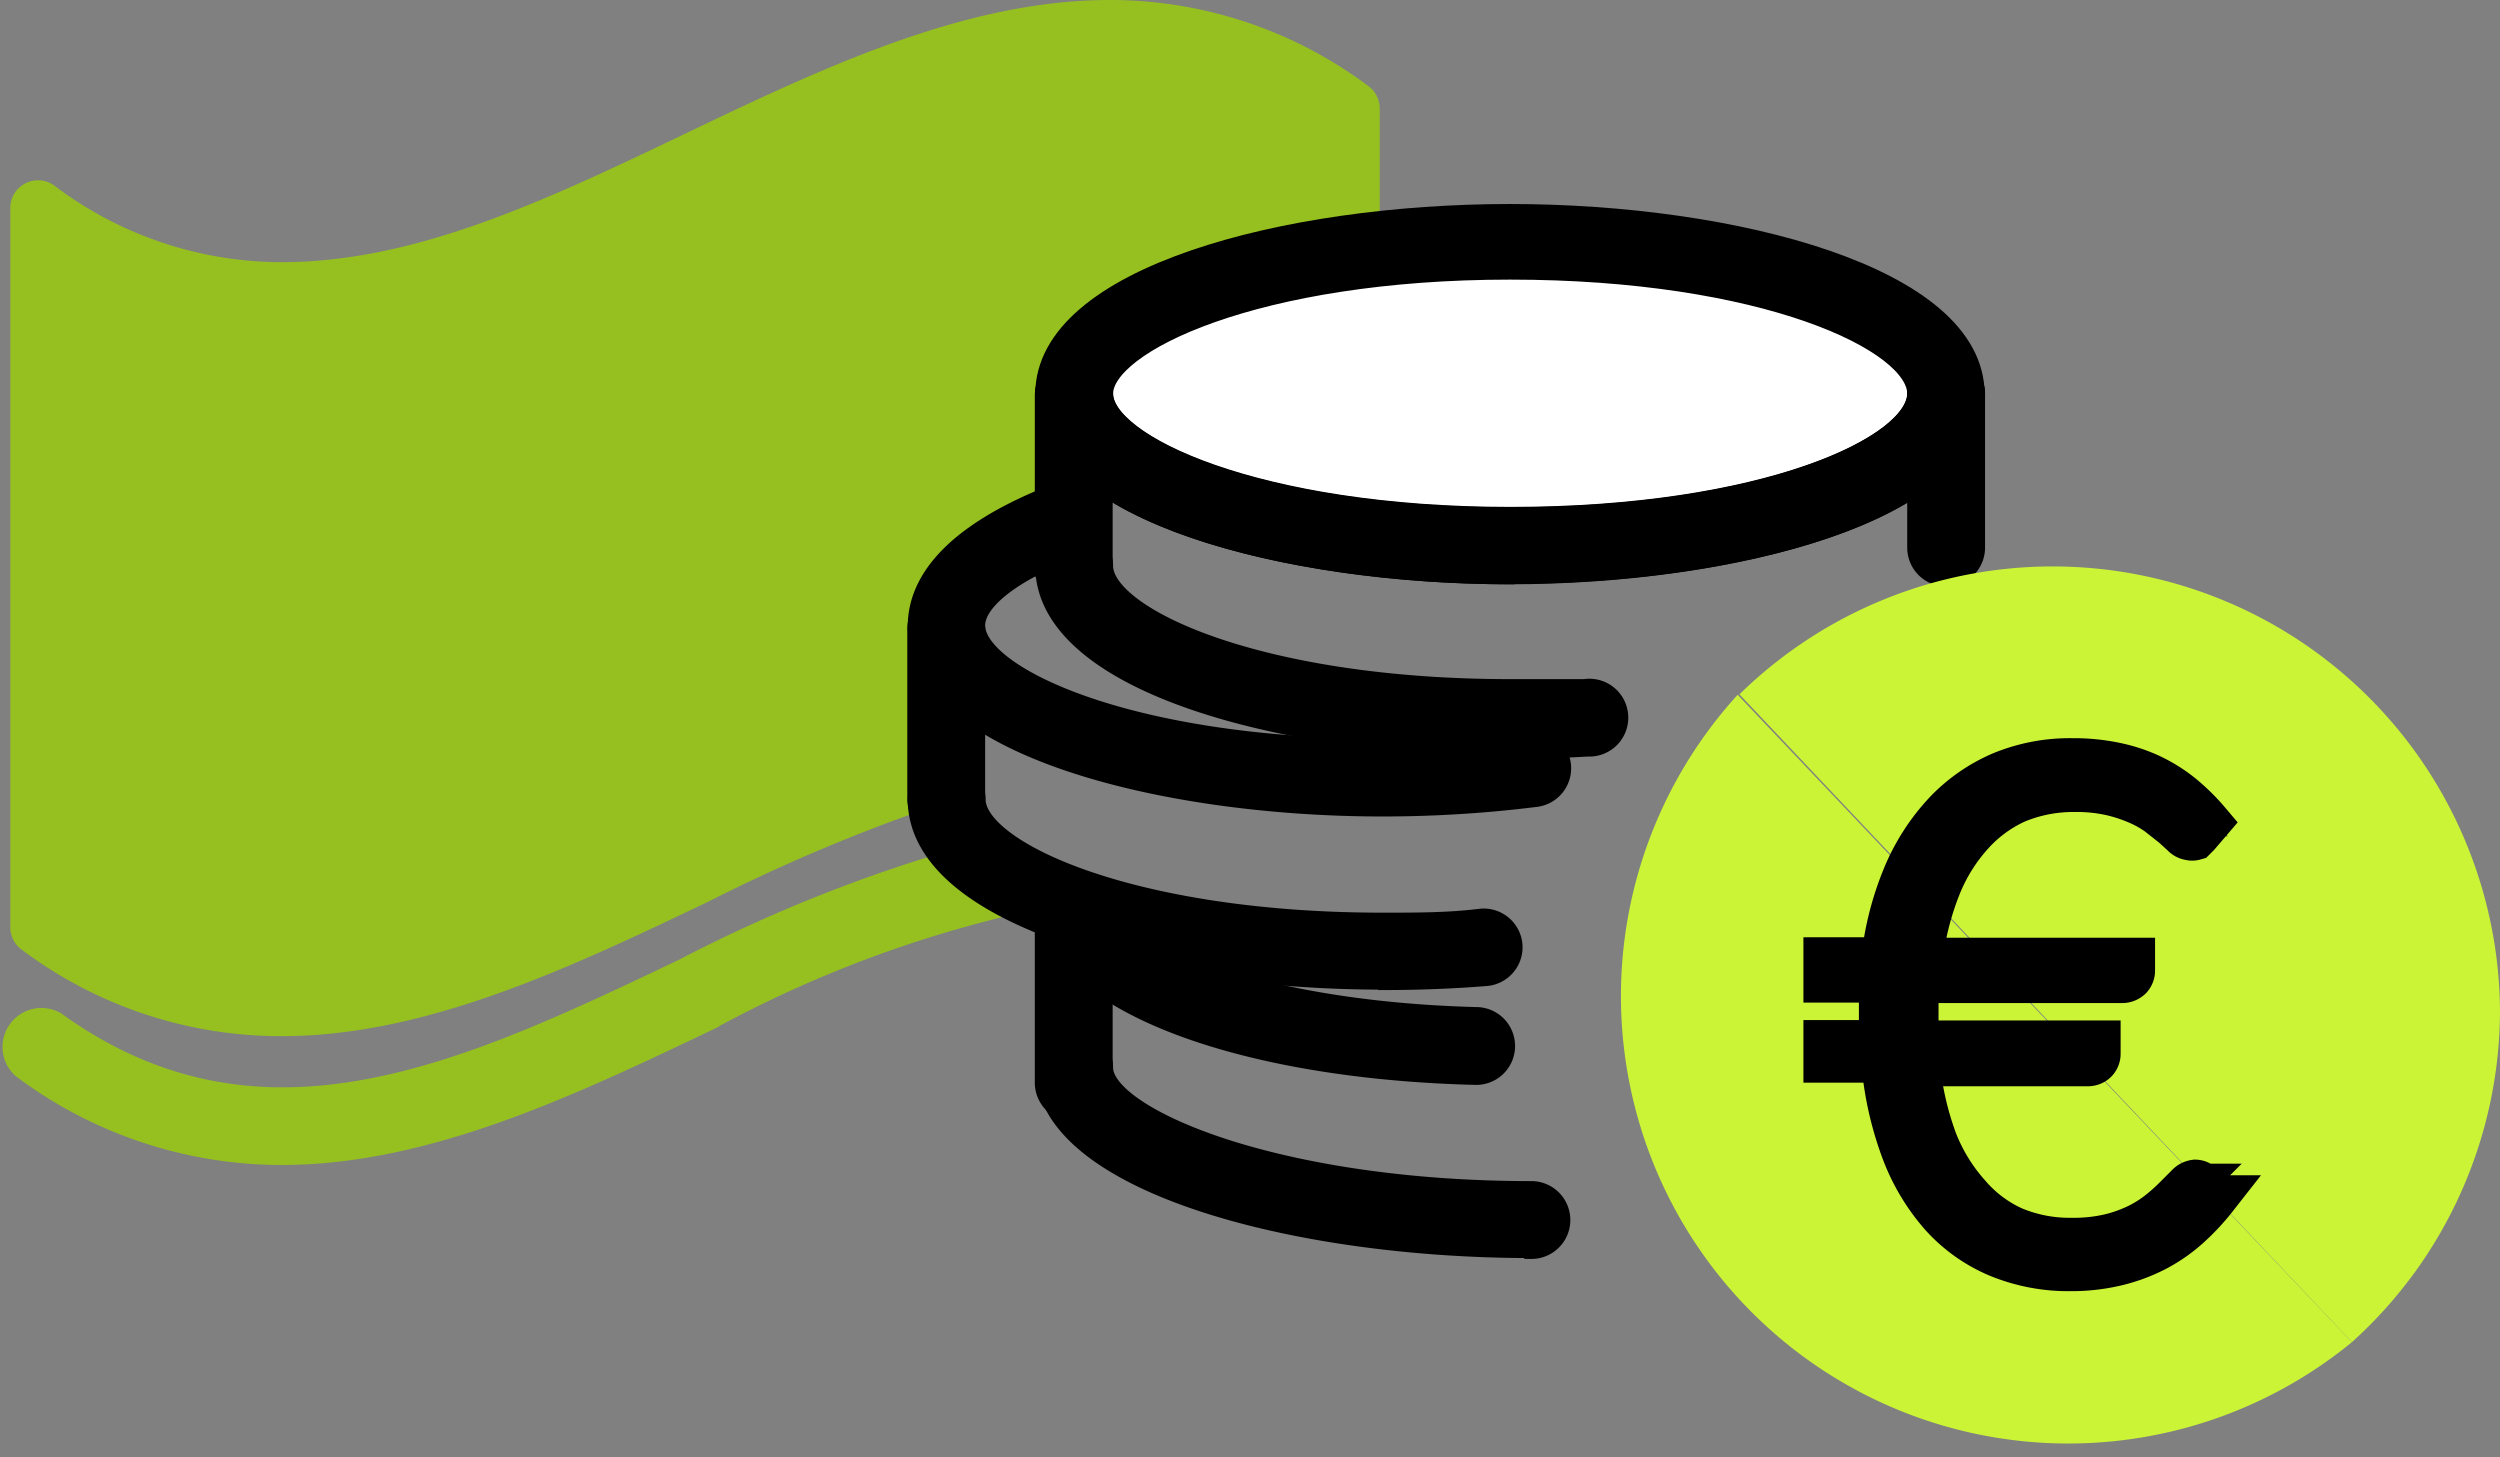 <svg xmlns="http://www.w3.org/2000/svg" viewBox="0 0 55.88 32.57"><rect x="0" y="0" width="55.88" height="32.57" fill="#808080" stroke="none"/><defs><style>.cls-1,.cls-2{fill:#95c020;}.cls-2{stroke:#95c020;}.cls-2,.cls-3,.cls-4,.cls-6{stroke-miterlimit:10;}.cls-2,.cls-3,.cls-4{stroke-width:0.5px;}.cls-3,.cls-4,.cls-6{stroke:#000;}.cls-4{fill:#fff;}.cls-5{fill:#cbf437;}</style></defs><title>paiement_especes</title><g id="Calque_2" data-name="Calque 2"><g id="Calque_1-2" data-name="Calque 1"><path class="cls-1" d="M21.1,16.82a1.93,1.93,0,0,1,.52-1.61,1.58,1.58,0,0,1,.54-2.09c.75-.5.89-.49,1.27-1.26a4,4,0,0,1,1.37-1.66c1.36-.89,2.84-.18,4.11.56a4.55,4.55,0,0,1,1.93,2V2.42a.62.62,0,0,0-.26-.5A9.63,9.63,0,0,0,24.8,0c-3.22,0-6.42,1.52-9.51,3s-6,2.86-9,2.86A8.43,8.43,0,0,1,1.23,4.16a.62.62,0,0,0-1,.5V20.73a.62.62,0,0,0,.26.5A9.63,9.63,0,0,0,6.3,23.16c3.22,0,6.42-1.52,9.52-3a39.81,39.81,0,0,1,5.59-2.32A3.72,3.72,0,0,1,21.1,16.82Z"/><path class="cls-1" d="M21.63,15.21a1.58,1.58,0,0,1,.54-2.09c.75-.5.89-.49,1.27-1.26a4,4,0,0,1,1.37-1.66c1.36-.89,2.84-.18,4.11.56a5.89,5.89,0,0,1,.69.47V2.75A8.36,8.36,0,0,0,24.8,1.24c-2.94,0-6,1.46-9,2.86s-6.29,3-9.52,3A9.44,9.44,0,0,1,1.49,5.8V20.41A8.37,8.37,0,0,0,6.3,21.92c2.94,0,6-1.46,9-2.86a40.51,40.51,0,0,1,5.81-2.4A1.88,1.88,0,0,1,21.63,15.21Z"/><path class="cls-2" d="M22.19,19a33.64,33.64,0,0,0-6.91,2.68C10.42,24,5.83,26.17,1.23,22.86a.62.62,0,0,0-.72,1,9.64,9.64,0,0,0,5.78,1.93c3.22,0,6.41-1.51,9.53-3A27.1,27.1,0,0,1,23.5,20,6.41,6.41,0,0,1,22.19,19Z"/><path class="cls-3" d="M33.75,12.81c-5,0-10.36-1.41-10.36-4s5.34-4,10.36-4,10.36,1.41,10.36,4-5.34,4-10.36,4Z"/><path class="cls-4" d="M33.75,6C28.1,6,24.63,7.64,24.63,8.8s3.47,2.78,9.13,2.78S42.88,10,42.88,8.8,39.41,6,33.75,6Z"/><path class="cls-3" d="M33.75,12.81c-5,0-10.36-1.41-10.36-4a.62.62,0,1,1,1.24,0c0,1.16,3.47,2.78,9.13,2.78S42.88,10,42.88,8.8a.62.62,0,1,1,1.24,0c0,2.61-5.34,4-10.36,4Z"/><path class="cls-3" d="M33.75,16.65c-5,0-10.36-1.41-10.36-4a.62.62,0,0,1,1.24,0c0,1.16,3.47,2.78,9.13,2.78.57,0,1.12,0,1.66,0a.62.62,0,1,1,.07,1.23q-.85.05-1.74.05Z"/><path class="cls-3" d="M43.5,12.86a.62.62,0,0,1-.62-.62V8.84a.62.62,0,1,1,1.24,0v3.4a.62.62,0,0,1-.62.62Z"/><path class="cls-3" d="M33,24h0c-4.58-.11-8.23-1.26-9.3-2.93a.62.62,0,0,1,1-.67c.7,1.09,3.77,2.24,8.29,2.36A.62.62,0,0,1,33,24Z"/><path class="cls-3" d="M34.22,27.87c-5.33,0-10.83-1.5-10.83-4a.62.62,0,1,1,1.24,0c0,1.11,3.83,2.78,9.6,2.78a.62.62,0,1,1,0,1.24Z"/><path class="cls-3" d="M30.9,18c-5,0-10.36-1.41-10.36-4,0-.84.56-2,3.22-3a.62.62,0,1,1,.41,1.17c-1.48.52-2.4,1.21-2.4,1.81,0,1.16,3.47,2.78,9.13,2.78a26.2,26.2,0,0,0,3.25-.2.62.62,0,1,1,.15,1.23A27.52,27.52,0,0,1,30.9,18Z"/><path class="cls-3" d="M30.9,21.87c-5,0-10.36-1.41-10.36-4a.62.62,0,0,1,1.24,0c0,1.16,3.47,2.78,9.13,2.78.75,0,1.49,0,2.2-.09a.62.62,0,0,1,.67.56.62.62,0,0,1-.56.67c-.75.06-1.52.09-2.31.09Z"/><path class="cls-5" d="M52.57,30a10,10,0,0,0,3.31-7.42h0a10,10,0,0,0-17-7.06"/><path class="cls-5" d="M38.84,15.53A10,10,0,0,0,52.57,30"/><path class="cls-5" d="M45.89,31.74"/><path class="cls-3" d="M24,13.25a.62.62,0,0,1-.62-.62V8.84a.62.62,0,1,1,1.24,0v3.79a.62.62,0,0,1-.62.62Z"/><path class="cls-3" d="M21.15,18.47a.62.62,0,0,1-.62-.62V14.06a.62.62,0,1,1,1.24,0v3.79a.62.62,0,0,1-.62.62Z"/><path class="cls-3" d="M24,24.82a.62.62,0,0,1-.62-.62V20.88a.62.62,0,1,1,1.24,0V24.2a.62.62,0,0,1-.62.62Z"/><path class="cls-6" d="M40.81,21.45h1.29a6.8,6.8,0,0,1,.48-1.87,4.73,4.73,0,0,1,.9-1.4,3.75,3.75,0,0,1,1.26-.88A4,4,0,0,1,46.33,17a4.53,4.53,0,0,1,.93.09,3.61,3.61,0,0,1,.8.26,3.49,3.49,0,0,1,.69.43,4.64,4.64,0,0,1,.61.6l-.24.28-.07.07a.18.18,0,0,1-.1,0,.24.24,0,0,1-.15-.08l-.22-.2-.33-.26a2.36,2.36,0,0,0-.46-.26,3.43,3.43,0,0,0-.61-.2,3.52,3.52,0,0,0-.81-.08,3.33,3.33,0,0,0-1.3.25,3,3,0,0,0-1,.73,3.92,3.92,0,0,0-.74,1.19,6.44,6.44,0,0,0-.41,1.64h4.75v.24a.23.23,0,0,1-.06.15.25.25,0,0,1-.19.07H42.83q0,.37,0,.76c0,.11,0,.22,0,.32s0,.21,0,.31H46.9v.24a.23.23,0,0,1-.06.16.24.24,0,0,1-.18.07H42.86a6.81,6.81,0,0,0,.39,1.72A4,4,0,0,0,44,26.72a2.87,2.87,0,0,0,1,.75,3.27,3.27,0,0,0,1.3.25,3.54,3.54,0,0,0,.86-.09,3.09,3.09,0,0,0,.66-.24,2.72,2.72,0,0,0,.49-.32,4.28,4.28,0,0,0,.35-.32l.24-.24a.27.27,0,0,1,.17-.09.21.21,0,0,1,.15.07l.29.28a5.07,5.07,0,0,1-.62.66,3.55,3.55,0,0,1-.73.5,3.86,3.86,0,0,1-.88.32,4.36,4.36,0,0,1-1,.11,4.11,4.11,0,0,1-1.62-.31,3.53,3.53,0,0,1-1.26-.9,4.63,4.63,0,0,1-.86-1.45,7.47,7.47,0,0,1-.44-2H40.81V23.3h1.24q0-.16,0-.31c0-.1,0-.21,0-.32s0-.51,0-.76H40.81Z"/></g></g></svg>